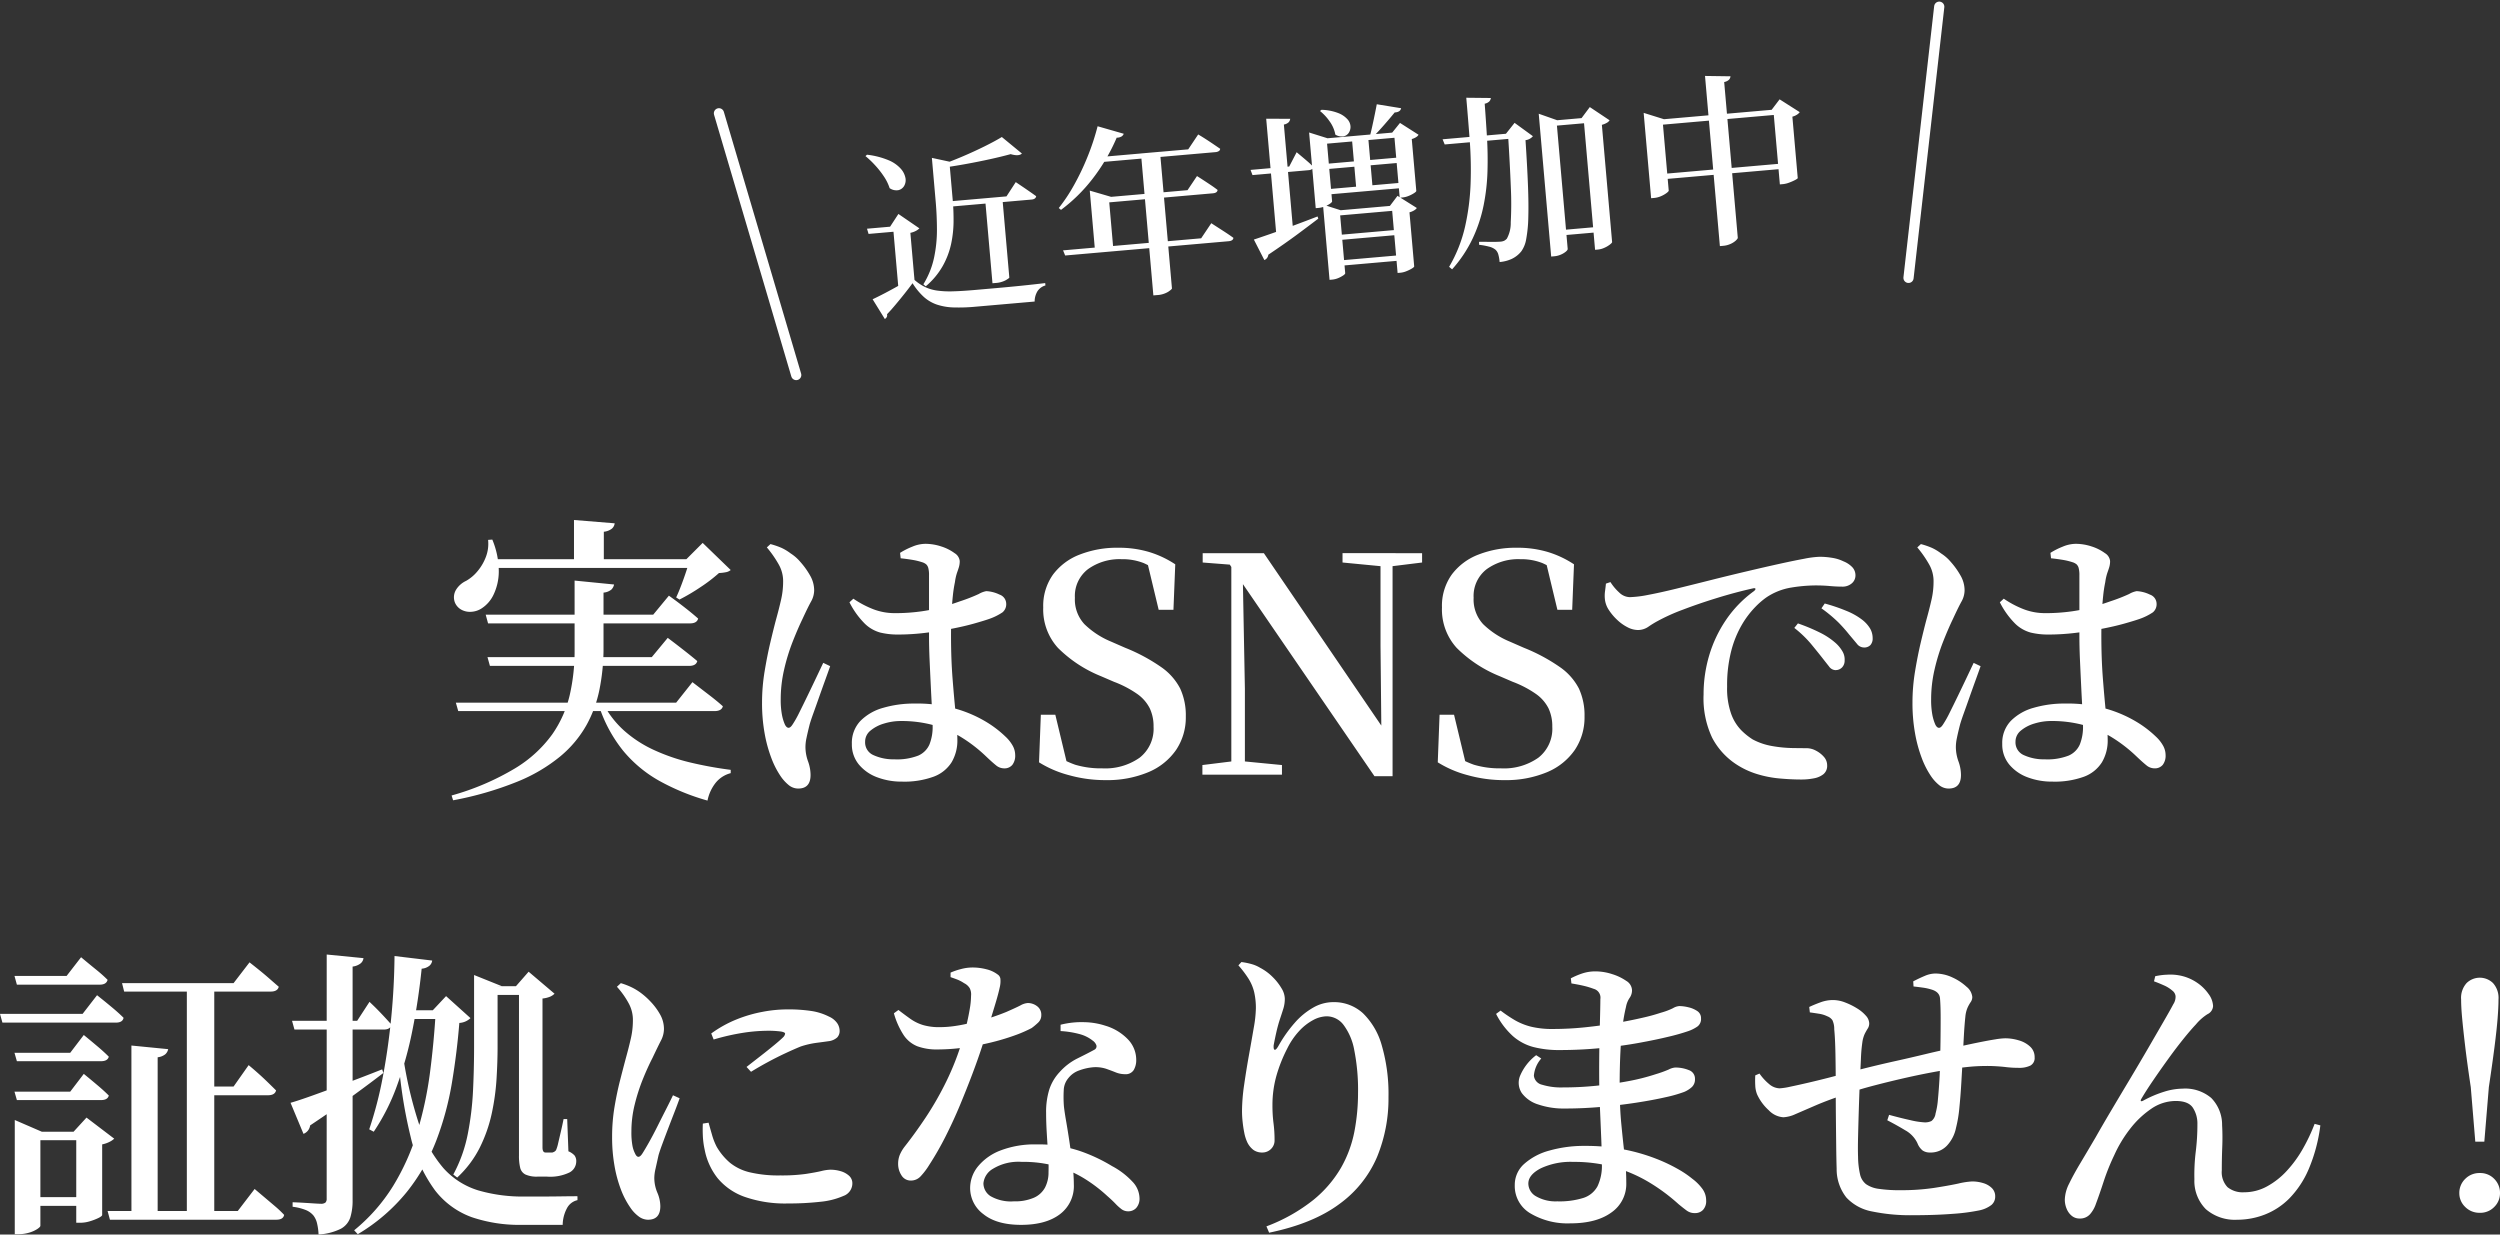 <svg xmlns="http://www.w3.org/2000/svg" width="489.405" height="241.669" viewBox="0 0 489.405 241.669">
  <rect x="0" y="0" width="489.405" height="241.669" fill="#333333" stroke="none"/>
  <g id="グループ_36786" data-name="グループ 36786" transform="translate(52.591 -5.821)">
    <path id="パス_57753" data-name="パス 57753" d="M-161.513-31.329h32.8l3.068-3.717.973.708q.974.708,2.331,1.77t2.419,2.006q-.236.944-1.593.944h-39.53Zm.354,8.319H-129l3.127-3.776.974.738q.973.738,2.33,1.8t2.478,2.006q-.236.944-1.593.944h-39Zm-6.195,8.909h43.129l3.186-4.012,1,.767q1,.767,2.419,1.858t2.537,2.095q-.236.944-1.652.944h-50.15ZM-144.108-38l7.729.767a1.917,1.917,0,0,1-.531,1,2.822,2.822,0,0,1-1.534.59V-24.19a41.3,41.3,0,0,1-.8,7.552,24.274,24.274,0,0,1-2.537,6.932,21.992,21.992,0,0,1-5.074,6.077,32.19,32.19,0,0,1-8.437,4.986,65.291,65.291,0,0,1-12.6,3.658l-.295-.944a50.528,50.528,0,0,0,12.419-5.31A24.7,24.7,0,0,0-148.5-7.877a22.289,22.289,0,0,0,3.452-7.759,38.82,38.82,0,0,0,.944-8.673Zm5.605,24.072a18.469,18.469,0,0,0,4.1,5.31,23.489,23.489,0,0,0,5.812,3.776,37.823,37.823,0,0,0,7.109,2.449,74.743,74.743,0,0,0,7.936,1.445V-.3a5.565,5.565,0,0,0-2.921,1.859,8.178,8.178,0,0,0-1.622,3.511,44.015,44.015,0,0,1-9.44-3.865,25.088,25.088,0,0,1-7.08-5.9,27.56,27.56,0,0,1-4.72-8.762Zm-22.479-28.261h41.831v1.711h-41.831Zm16.756-7.67,7.965.649a1.6,1.6,0,0,1-.531,1.032,3.022,3.022,0,0,1-1.593.619v6.313h-5.841Zm22.656,7.67h-.649l3.186-3.186,5.487,5.31a2.045,2.045,0,0,1-.855.413,9.246,9.246,0,0,1-1.446.177,30.245,30.245,0,0,1-3.629,2.773,38.657,38.657,0,0,1-4.1,2.419l-.649-.413q.472-1,1-2.389t.974-2.743Q-121.806-41.182-121.57-42.185Zm-39.471-3.776.826-.059a16.3,16.3,0,0,1,1.268,6.254,10.608,10.608,0,0,1-1.032,4.543,6.461,6.461,0,0,1-2.3,2.655,4.1,4.1,0,0,1-1.977.678,3.51,3.51,0,0,1-1.977-.383,2.85,2.85,0,0,1-1.3-1.416,2.847,2.847,0,0,1,.236-2.537,4.576,4.576,0,0,1,1.947-1.711,8.017,8.017,0,0,0,2.212-1.859,9.677,9.677,0,0,0,1.652-2.8A7.179,7.179,0,0,0-161.041-45.961ZM-80.034,1.357A13.39,13.39,0,0,1-84.9.5a8.457,8.457,0,0,1-3.57-2.508,6.115,6.115,0,0,1-1.357-4.012,6.224,6.224,0,0,1,1.682-4.514A10.027,10.027,0,0,1-83.662-13.1a21.524,21.524,0,0,1,6.106-.826,28.164,28.164,0,0,1,8.23,1.062,24.658,24.658,0,0,1,5.812,2.537A21.123,21.123,0,0,1-59.8-7.493a7.353,7.353,0,0,1,1.445,1.8,3.826,3.826,0,0,1,.5,1.858,2.933,2.933,0,0,1-.56,1.918,1.984,1.984,0,0,1-1.623.679,2.464,2.464,0,0,1-1.563-.59q-.737-.59-1.977-1.77a28.657,28.657,0,0,0-4.9-3.776A21.448,21.448,0,0,0-73.9-9.706a23.711,23.711,0,0,0-6.313-.8,11.225,11.225,0,0,0-3.333.5A7.37,7.37,0,0,0-86.2-8.614a2.765,2.765,0,0,0-1.033,2.183A2.71,2.71,0,0,0-85.55-3.806a9.375,9.375,0,0,0,4.042.8,11.468,11.468,0,0,0,4.69-.737A4.223,4.223,0,0,0-74.635-5.93a9.248,9.248,0,0,0,.619-3.628q0-1.239-.118-3.245t-.236-4.455q-.118-2.448-.236-5.074t-.118-4.986V-39a5.366,5.366,0,0,0-.147-1.475,1.537,1.537,0,0,0-.413-.708,2.3,2.3,0,0,0-.8-.413,12.685,12.685,0,0,0-1.977-.472q-1.092-.177-2.213-.295l-.118-1.062A14.209,14.209,0,0,1-78-44.634a6.774,6.774,0,0,1,2.507-.56,9.933,9.933,0,0,1,3.215.531,8.939,8.939,0,0,1,2.566,1.3,2.065,2.065,0,0,1,1,1.534,4.084,4.084,0,0,1-.148,1.15q-.148.5-.383,1.151A9.914,9.914,0,0,0-69.65-37.7a25.354,25.354,0,0,0-.413,2.714q-.177,1.652-.266,3.658t-.089,4.071q0,4.543.3,8.407t.619,6.933a49.94,49.94,0,0,1,.325,5.074,8.348,8.348,0,0,1-1.121,4.4A7.019,7.019,0,0,1-73.809.384,16.724,16.724,0,0,1-80.034,1.357Zm-20.3,1.357a2.929,2.929,0,0,1-1.858-.679,8.128,8.128,0,0,1-1.622-1.8,16.787,16.787,0,0,1-1.77-3.481,26.726,26.726,0,0,1-1.327-4.868,33.36,33.36,0,0,1-.5-5.989,37.437,37.437,0,0,1,.5-6.107q.5-3.038,1.121-5.664t1.091-4.4q.59-2.124,1-3.924a15.668,15.668,0,0,0,.413-3.511,6.621,6.621,0,0,0-.914-3.54,21.4,21.4,0,0,0-2.271-3.245l.708-.649a15.026,15.026,0,0,1,2.153.737,9.562,9.562,0,0,1,1.8,1.092,8.249,8.249,0,0,1,1.888,1.652,15.127,15.127,0,0,1,1.888,2.625,5.831,5.831,0,0,1,.826,2.921,4.6,4.6,0,0,1-.619,2.242q-.62,1.121-1.681,3.422-.885,1.829-1.888,4.366a38.577,38.577,0,0,0-1.682,5.457,25.862,25.862,0,0,0-.678,5.871,15.789,15.789,0,0,0,.236,3.009,8.853,8.853,0,0,0,.59,1.947q.3.59.679.62t.8-.62a19.947,19.947,0,0,0,1.3-2.3q.767-1.534,1.652-3.363t1.711-3.57l1.357-2.861,1.357.649q-.413,1.18-1,2.8t-1.18,3.3q-.59,1.682-1.091,3.068t-.738,2.212Q-98.5-8.2-98.707-7.2a8.7,8.7,0,0,0-.207,1.711,8.35,8.35,0,0,0,.5,2.862,7.874,7.874,0,0,1,.5,2.684Q-97.911,2.714-100.33,2.714ZM-80.8-27.435a14.49,14.49,0,0,1-3.452-.383,6.987,6.987,0,0,1-3.038-1.741A16.239,16.239,0,0,1-90.3-33.748l.767-.708a18.982,18.982,0,0,0,3.982,2.095,11.636,11.636,0,0,0,4.1.737,36.35,36.35,0,0,0,5.251-.354,30.987,30.987,0,0,0,4.307-.914q1.888-.561,3.186-1.033a33.087,33.087,0,0,0,3.717-1.445,4.57,4.57,0,0,1,1.475-.561,6.7,6.7,0,0,1,2.6.678,1.915,1.915,0,0,1,1.3,1.741,2.046,2.046,0,0,1-.737,1.74A11.321,11.321,0,0,1-62.924-30.5q-1,.354-2.98.914t-4.454,1.032q-2.478.472-5.192.8A44.243,44.243,0,0,1-80.8-27.435Zm40.592,28.5A26.382,26.382,0,0,1-47.348.089a21.14,21.14,0,0,1-5.841-2.508l.354-9.322H-50L-47.466-1.18l-3.245-1.475-.531-2.065a19.125,19.125,0,0,0,5.133,2.773,17.715,17.715,0,0,0,5.31.708,11.675,11.675,0,0,0,7.316-2.095,7.18,7.18,0,0,0,2.714-6.048,8.223,8.223,0,0,0-.737-3.6,7.659,7.659,0,0,0-2.39-2.773,20.442,20.442,0,0,0-4.6-2.419l-2.6-1.121a25.278,25.278,0,0,1-8.378-5.516,11.167,11.167,0,0,1-2.891-7.935,10.526,10.526,0,0,1,1.917-6.431A11.751,11.751,0,0,1-45.194-43.1a20.019,20.019,0,0,1,7.464-1.327,20.673,20.673,0,0,1,6.165.855,19.508,19.508,0,0,1,5.045,2.39l-.354,8.909h-2.891l-2.419-10.089,3.422,1.475.354,2.183a18.3,18.3,0,0,0-4.277-2.714,11.31,11.31,0,0,0-4.337-.767A10.583,10.583,0,0,0-43.6-40.238a6.611,6.611,0,0,0-2.567,5.605,7.1,7.1,0,0,0,1.859,5.162,16.444,16.444,0,0,0,5.162,3.393l2.832,1.239a34.867,34.867,0,0,1,7.08,3.806,11.547,11.547,0,0,1,3.687,4.189,12.5,12.5,0,0,1,1.092,5.458,11.39,11.39,0,0,1-1.888,6.519A12.361,12.361,0,0,1-31.772-.5,20.776,20.776,0,0,1-40.209,1.062Zm19-1.062V-1.888l6.195-.767h1.475l7.906.767V0Zm5.664,0V-41.89h2.183l.472,25.075V0ZM6.225-41.536v-1.829H21.8v1.829l-6.2.767H14.189ZM12.479.3-13.954-38.291l-.177-.177-1.711-2.655-5.31-.413v-1.829H-9.175L14.9-8.024l-1.062.413-.177-17.582V-43.365h2.36V.3Zm25.37.767A26.382,26.382,0,0,1,30.709.089a21.14,21.14,0,0,1-5.841-2.508l.354-9.322h2.832L30.591-1.18,27.346-2.655,26.815-4.72a19.125,19.125,0,0,0,5.133,2.773,17.715,17.715,0,0,0,5.31.708,11.675,11.675,0,0,0,7.316-2.095,7.18,7.18,0,0,0,2.714-6.048,8.223,8.223,0,0,0-.737-3.6,7.659,7.659,0,0,0-2.39-2.773,20.442,20.442,0,0,0-4.6-2.419l-2.6-1.121a25.278,25.278,0,0,1-8.378-5.516,11.167,11.167,0,0,1-2.891-7.935,10.526,10.526,0,0,1,1.917-6.431A11.751,11.751,0,0,1,32.863-43.1a20.019,20.019,0,0,1,7.464-1.327,20.673,20.673,0,0,1,6.165.855,19.508,19.508,0,0,1,5.045,2.39l-.354,8.909H48.291L45.872-42.362l3.422,1.475.354,2.183a18.3,18.3,0,0,0-4.277-2.714,11.31,11.31,0,0,0-4.337-.767,10.583,10.583,0,0,0-6.578,1.947,6.611,6.611,0,0,0-2.567,5.605,7.1,7.1,0,0,0,1.859,5.162,16.444,16.444,0,0,0,5.162,3.393l2.832,1.239a34.867,34.867,0,0,1,7.08,3.806,11.547,11.547,0,0,1,3.687,4.189A12.5,12.5,0,0,1,53.6-11.387a11.39,11.39,0,0,1-1.888,6.519A12.361,12.361,0,0,1,46.285-.5,20.776,20.776,0,0,1,37.848,1.062Zm64.841-21.535a1.631,1.631,0,0,1-1.239-.738q-.59-.738-1.416-1.8-.885-1.121-2.124-2.625a21.57,21.57,0,0,0-3.245-3.1l.708-.885a36.429,36.429,0,0,1,4.248,1.77,13.909,13.909,0,0,1,3.127,2.065,6.619,6.619,0,0,1,1.416,1.77,3.148,3.148,0,0,1,.354,1.652,1.9,1.9,0,0,1-.5,1.357A1.741,1.741,0,0,1,102.689-20.473ZM96.022.944q-2.006,0-4.278-.207A21.536,21.536,0,0,1,87.29-.148a15.947,15.947,0,0,1-4.13-1.977,13.959,13.959,0,0,1-4.573-5.1,18.079,18.079,0,0,1-1.682-8.467A26.777,26.777,0,0,1,78-23.334a25.14,25.14,0,0,1,3.274-6.933,22.7,22.7,0,0,1,5.487-5.664q.354-.3.295-.472t-.531-.059q-3.422.767-7.05,1.888t-6.7,2.3a37.332,37.332,0,0,0-4.838,2.183,19.156,19.156,0,0,0-1.829,1.121,3.569,3.569,0,0,1-2.065.649,4.5,4.5,0,0,1-2.006-.531A8.6,8.6,0,0,1,60-30.3a10.377,10.377,0,0,1-1.622-1.917,4.678,4.678,0,0,1-.767-1.947,6.447,6.447,0,0,1,0-1.74q.118-.855.177-1.5l.885-.3a9.9,9.9,0,0,0,1.711,2.035,3.059,3.059,0,0,0,2.065.915,21.217,21.217,0,0,0,3.6-.442q2.36-.443,5.487-1.21t6.756-1.681q3.628-.914,7.4-1.8,3.245-.767,6.048-1.386t4.868-1a18.6,18.6,0,0,1,3.009-.383,15.049,15.049,0,0,1,2.478.207,7.688,7.688,0,0,1,2.183.679,4.88,4.88,0,0,1,1.74,1.15,2.323,2.323,0,0,1,.62,1.623,2.016,2.016,0,0,1-.708,1.534,2.772,2.772,0,0,1-1.947.649q-1.062,0-2.39-.118t-2.8-.118a30.526,30.526,0,0,0-4.691.413,12.22,12.22,0,0,0-4.926,1.947A15.448,15.448,0,0,0,87-32.8a17.919,17.919,0,0,0-2.566,3.393,20.131,20.131,0,0,0-2.095,5.1,26.923,26.923,0,0,0-.826,7.08,14.906,14.906,0,0,0,.8,5.339A8.922,8.922,0,0,0,84.281-8.7a13,13,0,0,0,2.242,1.8,12.623,12.623,0,0,0,3.835,1.3,25.541,25.541,0,0,0,3.894.384q1.829.03,2.832.029a3.9,3.9,0,0,1,1.8.472,5.292,5.292,0,0,1,1.563,1.21,2.474,2.474,0,0,1,.649,1.682,2.1,2.1,0,0,1-.708,1.711A4.157,4.157,0,0,1,98.53.708,12.487,12.487,0,0,1,96.022.944ZM108.294-24.9a1.735,1.735,0,0,1-1.357-.708q-.59-.708-1.534-1.829a29.876,29.876,0,0,0-2.065-2.33,27.249,27.249,0,0,0-3.363-2.8l.649-.944a34.483,34.483,0,0,1,4.248,1.445,13.109,13.109,0,0,1,3.009,1.681,6.322,6.322,0,0,1,1.622,1.77,3.769,3.769,0,0,1,.5,1.888,1.911,1.911,0,0,1-.442,1.357A1.654,1.654,0,0,1,108.294-24.9ZM145.17,1.357A13.39,13.39,0,0,1,140.3.5a8.457,8.457,0,0,1-3.569-2.508,6.115,6.115,0,0,1-1.357-4.012,6.224,6.224,0,0,1,1.682-4.514,10.027,10.027,0,0,1,4.484-2.567,21.524,21.524,0,0,1,6.106-.826,28.164,28.164,0,0,1,8.23,1.062,24.658,24.658,0,0,1,5.812,2.537,21.124,21.124,0,0,1,3.717,2.832,7.353,7.353,0,0,1,1.445,1.8,3.826,3.826,0,0,1,.5,1.858,2.933,2.933,0,0,1-.561,1.918,1.984,1.984,0,0,1-1.623.679,2.464,2.464,0,0,1-1.563-.59q-.738-.59-1.977-1.77a28.657,28.657,0,0,0-4.9-3.776,21.448,21.448,0,0,0-5.428-2.331,23.711,23.711,0,0,0-6.313-.8,11.224,11.224,0,0,0-3.333.5A7.37,7.37,0,0,0,139-8.614a2.765,2.765,0,0,0-1.033,2.183,2.71,2.71,0,0,0,1.682,2.625,9.375,9.375,0,0,0,4.041.8,11.468,11.468,0,0,0,4.691-.737,4.223,4.223,0,0,0,2.183-2.183,9.248,9.248,0,0,0,.619-3.628q0-1.239-.118-3.245t-.236-4.455q-.118-2.448-.236-5.074t-.118-4.986V-39a5.365,5.365,0,0,0-.148-1.475,1.537,1.537,0,0,0-.413-.708,2.3,2.3,0,0,0-.8-.413,12.685,12.685,0,0,0-1.977-.472q-1.092-.177-2.213-.295l-.118-1.062a14.21,14.21,0,0,1,2.39-1.209,6.774,6.774,0,0,1,2.507-.56,9.933,9.933,0,0,1,3.215.531,8.939,8.939,0,0,1,2.566,1.3,2.065,2.065,0,0,1,1,1.534,4.085,4.085,0,0,1-.148,1.15q-.148.5-.383,1.151a9.913,9.913,0,0,0-.413,1.829,25.355,25.355,0,0,0-.413,2.714q-.177,1.652-.266,3.658t-.089,4.071q0,4.543.3,8.407t.619,6.933a49.94,49.94,0,0,1,.325,5.074,8.348,8.348,0,0,1-1.121,4.4,7.019,7.019,0,0,1-3.51,2.832A16.724,16.724,0,0,1,145.17,1.357Zm-20.3,1.357a2.929,2.929,0,0,1-1.858-.679,8.128,8.128,0,0,1-1.622-1.8,16.787,16.787,0,0,1-1.77-3.481A26.726,26.726,0,0,1,118.3-8.113a33.36,33.36,0,0,1-.5-5.989,37.437,37.437,0,0,1,.5-6.107q.5-3.038,1.121-5.664t1.091-4.4q.59-2.124,1-3.924a15.668,15.668,0,0,0,.413-3.511,6.621,6.621,0,0,0-.914-3.54,21.4,21.4,0,0,0-2.271-3.245l.708-.649a15.026,15.026,0,0,1,2.153.737,9.562,9.562,0,0,1,1.8,1.092,8.249,8.249,0,0,1,1.888,1.652,15.127,15.127,0,0,1,1.888,2.625A5.831,5.831,0,0,1,128-36.108a4.6,4.6,0,0,1-.619,2.242q-.62,1.121-1.681,3.422-.885,1.829-1.888,4.366a38.577,38.577,0,0,0-1.682,5.457,25.862,25.862,0,0,0-.678,5.871,15.789,15.789,0,0,0,.236,3.009,8.853,8.853,0,0,0,.59,1.947q.3.59.679.62t.8-.62a19.947,19.947,0,0,0,1.3-2.3q.767-1.534,1.652-3.363t1.711-3.57l1.357-2.861,1.357.649q-.413,1.18-1,2.8t-1.18,3.3q-.59,1.682-1.091,3.068t-.738,2.212Q126.7-8.2,126.5-7.2a8.7,8.7,0,0,0-.207,1.711,8.35,8.35,0,0,0,.5,2.862,7.874,7.874,0,0,1,.5,2.684Q127.293,2.714,124.874,2.714ZM144.4-27.435a14.49,14.49,0,0,1-3.452-.383,6.987,6.987,0,0,1-3.038-1.741,16.24,16.24,0,0,1-3.009-4.189l.767-.708a18.982,18.982,0,0,0,3.983,2.095,11.636,11.636,0,0,0,4.1.737A36.35,36.35,0,0,0,149-31.978a30.987,30.987,0,0,0,4.307-.914q1.888-.561,3.186-1.033a33.086,33.086,0,0,0,3.717-1.445,4.57,4.57,0,0,1,1.475-.561,6.7,6.7,0,0,1,2.6.678,1.915,1.915,0,0,1,1.3,1.741,2.046,2.046,0,0,1-.738,1.74A11.321,11.321,0,0,1,162.28-30.5q-1,.354-2.98.914t-4.454,1.032q-2.478.472-5.192.8A44.243,44.243,0,0,1,144.4-27.435ZM-232.7,40.809h21.83l3.127-4.071.561.443q.561.442,1.475,1.18t1.888,1.593q.974.855,1.8,1.563-.236.944-1.593.944h-28.674Zm-2.832,44.6h25.488l3.3-4.307.59.5q.59.5,1.5,1.269t1.917,1.622a21.1,21.1,0,0,1,1.77,1.682q-.177.944-1.534.944h-32.568Zm15.517-44.6h5.369V86.534h-5.369Zm2.6,20.237h6.549l2.95-4.189.561.472q.561.472,1.387,1.209t1.74,1.622q.914.885,1.682,1.652-.236.944-1.593.944h-13.275Zm-13.452-8.024,7.2.708a1.832,1.832,0,0,1-.561,1,2.92,2.92,0,0,1-1.5.59V86.062h-5.133Zm-22.892-13.629h10.207l2.832-3.658.885.737q.885.737,2.124,1.741a28.05,28.05,0,0,1,2.183,1.947q-.236.944-1.534.944h-16.225Zm0,15.045h10.915l2.655-3.481.826.679q.826.679,1.977,1.652t2.094,1.918q-.236.885-1.534.885h-16.461Zm0,7.611h10.915l2.655-3.481.826.678q.826.679,1.977,1.652t2.094,1.917q-.236.885-1.534.885h-16.461Zm-2.832-15.222h16.166l2.832-3.658.885.708q.885.708,2.124,1.741t2.183,1.976q-.177.944-1.534.944h-22.184ZM-253.7,69.9V67.6l5.31,2.3h9.676v1.652h-9.971V88.3q0,.236-.62.649a6.033,6.033,0,0,1-1.593.708,7.189,7.189,0,0,1-2.095.295h-.708Zm12.036,0h-.531l2.537-2.773,5.428,4.13a3.827,3.827,0,0,1-.915.619,5.667,5.667,0,0,1-1.445.5V86.18q0,.236-.708.59a10.758,10.758,0,0,1-1.681.649,6.408,6.408,0,0,1-1.859.295h-.826Zm-9.44,12.8h12.154V84.41H-251.1Zm51.684-34.515h12.744l2.419-3.717.767.737q.767.737,1.77,1.8t1.77,1.947q-.236.944-1.534.944h-17.464Zm6.785-12.98,7.2.708A1.558,1.558,0,0,1-186,36.944a3.129,3.129,0,0,1-1.564.62V83.348a11.106,11.106,0,0,1-.442,3.3,3.9,3.9,0,0,1-1.859,2.242,11.2,11.2,0,0,1-4.366,1.121,11.275,11.275,0,0,0-.295-2.183,3.964,3.964,0,0,0-.708-1.534,3.859,3.859,0,0,0-1.475-1.062,10.318,10.318,0,0,0-2.6-.649V83.7l.708.029q.708.03,1.682.089t1.859.118q.885.059,1.239.059a1.367,1.367,0,0,0,.944-.236,1.053,1.053,0,0,0,.236-.767Zm-7.08,29.028q1.475-.413,4.277-1.416t6.372-2.331q3.57-1.327,7.286-2.8l.236.708q-2.36,1.829-5.959,4.454t-8.378,5.812a2.046,2.046,0,0,1-1.3,1.652ZM-179.36,35.5l7.375.885a1.558,1.558,0,0,1-.561,1.033,2.718,2.718,0,0,1-1.5.56q-.649,6.313-1.829,12.154a72.592,72.592,0,0,1-3.038,10.856,41.084,41.084,0,0,1-4.514,8.909l-.885-.472a75.2,75.2,0,0,0,2.655-10.236q1.062-5.575,1.652-11.594T-179.36,35.5Zm1.711,10.62h9.027V47.83h-9.086Zm6.372,0h-.59l2.6-2.773,4.779,4.307a3.422,3.422,0,0,1-2.183.944q-.472,5.841-1.445,11.682a58.791,58.791,0,0,1-3.038,11.269,37.944,37.944,0,0,1-5.782,10.118,36.024,36.024,0,0,1-9.617,8.29l-.708-.767a34.715,34.715,0,0,0,7.641-8.7,45.3,45.3,0,0,0,4.691-10.472,72.075,72.075,0,0,0,2.507-11.653Q-171.631,52.314-171.277,46.119Zm-6.608,7.493a80.56,80.56,0,0,0,3.274,14.632,25.243,25.243,0,0,0,4.838,8.791,15.093,15.093,0,0,0,6.785,4.336,31.015,31.015,0,0,0,9.116,1.21h3.1q1.917,0,3.894-.03t3.334-.029v.767a3.072,3.072,0,0,0-2.094,1.652,7.062,7.062,0,0,0-.8,3.186h-8.024a29.019,29.019,0,0,1-9.765-1.5,15.931,15.931,0,0,1-7.2-5.251A28.7,28.7,0,0,1-176.2,70.9a92.123,92.123,0,0,1-2.507-17.11Zm14.1-12.213V39.216l5.428,2.183h-.826V53.317q0,2.891-.206,6.254a45.374,45.374,0,0,1-.944,6.785,28.368,28.368,0,0,1-2.33,6.637,20.524,20.524,0,0,1-4.425,5.87l-.767-.59a27.924,27.924,0,0,0,2.832-7.906,58.359,58.359,0,0,0,1.033-8.525q.206-4.337.206-8.466Zm2.183,0h8.85V43.11h-8.85Zm6.608,0h-.59l2.478-2.832,5.074,4.307a2.9,2.9,0,0,1-.885.59,5.394,5.394,0,0,1-1.475.354V72.964q0,1,.59,1h1.357a2.7,2.7,0,0,0,.354-.147,1.063,1.063,0,0,0,.354-.325,7.226,7.226,0,0,0,.413-1.357q.236-1,.531-2.271t.531-2.449h.708l.236,6.313a3.35,3.35,0,0,1,1.21.826,1.873,1.873,0,0,1,.324,1.18,2.452,2.452,0,0,1-1.3,2.124,8.686,8.686,0,0,1-4.425.826h-1.829a5.372,5.372,0,0,1-2.389-.413,1.978,1.978,0,0,1-1.033-1.327,9.856,9.856,0,0,1-.236-2.39Zm25.252,45.725a3.1,3.1,0,0,1-1.858-.678,6.908,6.908,0,0,1-1.622-1.741,16.139,16.139,0,0,1-1.8-3.451,24.923,24.923,0,0,1-1.269-4.661,32.215,32.215,0,0,1-.472-5.693,35.315,35.315,0,0,1,.472-5.87q.472-2.8,1.092-5.222t1.091-4.189q.59-2.124,1-3.924a15.669,15.669,0,0,0,.413-3.51,6.769,6.769,0,0,0-.885-3.54,16.163,16.163,0,0,0-2.242-3.127l.767-.708a14.166,14.166,0,0,1,2.094.8,11.564,11.564,0,0,1,1.8,1.091,14.569,14.569,0,0,1,1.888,1.681,12.366,12.366,0,0,1,1.859,2.478,5.776,5.776,0,0,1,.8,2.921,4.95,4.95,0,0,1-.59,2.271q-.59,1.151-1.652,3.393-.944,1.829-1.888,4.16a36.544,36.544,0,0,0-1.593,4.956,21.929,21.929,0,0,0-.649,5.28,14.4,14.4,0,0,0,.206,2.8,5.56,5.56,0,0,0,.5,1.5q.59,1.3,1.416.059.531-.826,1.327-2.242t1.652-3.127q.856-1.711,1.682-3.333t1.357-2.744l1.3.59q-.413,1.18-1.033,2.773t-1.239,3.216q-.62,1.622-1.121,2.979t-.738,2.183l-.59,2.655a8.445,8.445,0,0,0-.236,1.77,7.453,7.453,0,0,0,.59,2.891,6.927,6.927,0,0,1,.59,2.655Q-127.322,87.124-129.741,87.124Zm27.435-3.186a24.073,24.073,0,0,1-8.526-1.3,12.116,12.116,0,0,1-5.281-3.658,12.85,12.85,0,0,1-2.537-5.605A15.886,15.886,0,0,1-119,70.722q-.059-1.3,0-2.419l1.121-.177q.295,1.062.678,2.39a12.251,12.251,0,0,0,.915,2.33,12.1,12.1,0,0,0,2.6,3.127,9.707,9.707,0,0,0,3.835,1.858,24.271,24.271,0,0,0,6.018.619,34.014,34.014,0,0,0,4.986-.295q1.917-.295,3.038-.561a8.178,8.178,0,0,1,1.77-.265,6.98,6.98,0,0,1,2.035.295,4.167,4.167,0,0,1,1.623.885,1.977,1.977,0,0,1,.649,1.534,2.61,2.61,0,0,1-1.741,2.419,14.719,14.719,0,0,1-4.572,1.151A55.223,55.223,0,0,1-102.306,83.938Zm-8.142-26.727q1.357-1.062,2.8-2.183t2.655-2.124q1.21-1,1.741-1.534a1.181,1.181,0,0,0,.354-.678q0-.265-.8-.413a18.97,18.97,0,0,0-2.921-.147,33,33,0,0,0-4.041.325,44.07,44.07,0,0,0-6.225,1.386l-.472-1.18a23.016,23.016,0,0,1,4.926-2.743,26.659,26.659,0,0,1,5.133-1.5,26.11,26.11,0,0,1,4.69-.472,30.4,30.4,0,0,1,4.956.325,11.452,11.452,0,0,1,3.363,1.091,3.807,3.807,0,0,1,1.622,1.327,2.718,2.718,0,0,1,.442,1.387,1.837,1.837,0,0,1-.472,1.357,3.041,3.041,0,0,1-1.475.708q-1.239.177-2.626.354a17.091,17.091,0,0,0-3.038.708q-1.3.531-3.009,1.328t-3.451,1.74q-1.74.944-3.274,1.888ZM-56.7,88.127q-4.779,0-7.375-2.094a6.344,6.344,0,0,1-2.6-5.1,6.718,6.718,0,0,1,1.534-4.248,10.553,10.553,0,0,1,4.425-3.127,18.589,18.589,0,0,1,7.021-1.18,25.2,25.2,0,0,1,8.7,1.357,32.362,32.362,0,0,1,6.106,2.891,15.062,15.062,0,0,1,3.953,3.009,4.829,4.829,0,0,1,1.416,3.186,2.734,2.734,0,0,1-.649,2.006,2.1,2.1,0,0,1-1.534.649,2.176,2.176,0,0,1-1.328-.413,9.593,9.593,0,0,1-1.209-1.091q-.649-.678-1.593-1.5a29.413,29.413,0,0,0-4.219-3.245A22.047,22.047,0,0,0-49.5,76.74a24.11,24.11,0,0,0-7.08-.944,9.558,9.558,0,0,0-5.634,1.357,3.689,3.689,0,0,0-1.859,2.832,3.006,3.006,0,0,0,1.416,2.537,8.008,8.008,0,0,0,4.543,1,9.273,9.273,0,0,0,3.924-.708,4.543,4.543,0,0,0,2.183-2.006A6.4,6.4,0,0,0-51.33,77.8a35.284,35.284,0,0,0-.089-3.747q-.147-2.035-.265-4.071t-.118-3.746a14.886,14.886,0,0,1,.619-4.6,9.108,9.108,0,0,1,1.977-3.363,11.653,11.653,0,0,1,3.51-2.714q1.917-.944,3.334-1.711a.747.747,0,0,0,.413-.826,1.866,1.866,0,0,0-.708-.944,7.011,7.011,0,0,0-2.714-1.327,18.149,18.149,0,0,0-3.6-.561V48.951a16.651,16.651,0,0,1,4.69-.5,14.079,14.079,0,0,1,4.042.679,10.094,10.094,0,0,1,4.484,2.714,5.766,5.766,0,0,1,1.593,3.953,3.762,3.762,0,0,1-.5,2.035,1.832,1.832,0,0,1-1.682.8,4.882,4.882,0,0,1-1.829-.354q-.885-.354-1.888-.708a6.7,6.7,0,0,0-2.478-.3,10.475,10.475,0,0,0-2.773.62,4.6,4.6,0,0,0-2.124,1.5,3.835,3.835,0,0,0-.914,2.36,23.974,23.974,0,0,0,.029,3.127q.118,1.121.443,2.979t.649,4.042q.324,2.183.59,4.366a33.017,33.017,0,0,1,.265,3.953,6.882,6.882,0,0,1-2.743,5.841Q-51.861,88.127-56.7,88.127Zm-21.535-8.673a2.1,2.1,0,0,1-1.888-1.033,4.084,4.084,0,0,1-.649-2.213,4.733,4.733,0,0,1,.295-1.711,7.345,7.345,0,0,1,1-1.711q2.006-2.537,4.13-5.723a62.071,62.071,0,0,0,4.012-7.021,52.223,52.223,0,0,0,3.186-8.2q.472-1.593.826-3.127t.59-2.95a15.323,15.323,0,0,0,.236-2.478,2.656,2.656,0,0,0-.266-1.5,2.678,2.678,0,0,0-1.091-.973,6.976,6.976,0,0,0-1.416-.738q-.708-.265-1.239-.442v-.885a12.626,12.626,0,0,1,1.977-.679,8.787,8.787,0,0,1,2.271-.325,10.835,10.835,0,0,1,2.8.354,5.921,5.921,0,0,1,2.153,1,1.2,1.2,0,0,1,.561.885,5.207,5.207,0,0,1-.147,1.711q-.236,1.121-.8,3.009t-1.5,4.9q-.413,1.357-1.18,3.717t-1.858,5.251q-1.092,2.891-2.39,6.018t-2.832,6.166a58.69,58.69,0,0,1-3.186,5.575A13.875,13.875,0,0,1-76.346,78.6,2.558,2.558,0,0,1-78.234,79.454Zm5.192-25.665A10.972,10.972,0,0,1-77,53.17a5.834,5.834,0,0,1-2.685-2.183A15.347,15.347,0,0,1-81.6,46.709l.885-.649q1.3,1,2.39,1.77A8.642,8.642,0,0,0-75.9,49.01a11.158,11.158,0,0,0,3.274.413,20.439,20.439,0,0,0,2.832-.206,28.373,28.373,0,0,0,2.8-.531q1.328-.324,2.212-.5a42.352,42.352,0,0,0,5.192-1.74q1.829-.8,2.743-1.269A3.452,3.452,0,0,1-55.4,44.7a2.978,2.978,0,0,1,1.829.619,2.05,2.05,0,0,1,.826,1.741,1.953,1.953,0,0,1-.619,1.475A12.519,12.519,0,0,1-54.634,49.6a25.208,25.208,0,0,1-3.422,1.475,44.784,44.784,0,0,1-4.691,1.387,50.916,50.916,0,0,1-5.222.973A38.433,38.433,0,0,1-73.042,53.789ZM-8.673,88.422A33.664,33.664,0,0,0,.5,83.259a23.019,23.019,0,0,0,5.428-6.313,23.185,23.185,0,0,0,2.625-7.11,39.958,39.958,0,0,0,.708-7.493,39.883,39.883,0,0,0-.737-8.408A11.685,11.685,0,0,0,6.4,48.951,4.161,4.161,0,0,0,3.127,47.3a5.782,5.782,0,0,0-2.655.738A10.385,10.385,0,0,0-2.272,50.19,14.333,14.333,0,0,0-4.6,53.612a28.8,28.8,0,0,0-2.153,5.457A21.177,21.177,0,0,0-7.493,64.7a26.994,26.994,0,0,0,.206,3.511,25.488,25.488,0,0,1,.207,3.333,2.3,2.3,0,0,1-.708,1.741,2.383,2.383,0,0,1-1.711.679,2.883,2.883,0,0,1-1.711-.5A4.121,4.121,0,0,1-12.449,71.9a8.084,8.084,0,0,1-.56-1.8q-.207-1.032-.325-2.154a19.834,19.834,0,0,1-.118-2.065,36.755,36.755,0,0,1,.413-5.133q.413-2.891.944-5.841t.944-5.369a23.974,23.974,0,0,0,.413-3.776,13.91,13.91,0,0,0-.325-3.157,8.747,8.747,0,0,0-1.091-2.625,20.465,20.465,0,0,0-2.006-2.655l.59-.649a13.786,13.786,0,0,1,1.917.383,6.628,6.628,0,0,1,1.741.738,9.96,9.96,0,0,1,2.448,1.8,10.85,10.85,0,0,1,1.741,2.212,4.108,4.108,0,0,1,.649,2.006,6.456,6.456,0,0,1-.266,1.917q-.265.856-.62,1.918A27.675,27.675,0,0,0-6.726,50.4q-.3,1.328-.531,2.567-.059.826.207.885t.737-.767a26.164,26.164,0,0,1,3.186-4.514A13.989,13.989,0,0,1,.5,45.588a7.9,7.9,0,0,1,3.864-1.062,8.383,8.383,0,0,1,5.871,2.183,14.052,14.052,0,0,1,3.688,6.343,34.054,34.054,0,0,1,1.3,10.06,29.981,29.981,0,0,1-2.271,11.8,22.048,22.048,0,0,1-7.4,9.175Q.413,87.891-8.142,89.661Zm59.472-.59a14.293,14.293,0,0,1-7.788-1.947,6.2,6.2,0,0,1-3.068-5.546,5.452,5.452,0,0,1,1.829-4.13,12.1,12.1,0,0,1,4.956-2.626,24.762,24.762,0,0,1,6.962-.914,38.552,38.552,0,0,1,7.67.708,36.706,36.706,0,0,1,6.165,1.77,32.327,32.327,0,0,1,4.484,2.124A19.1,19.1,0,0,1,74.694,79.1a9.391,9.391,0,0,1,1.977,1.977,3.822,3.822,0,0,1,.738,2.271,2.524,2.524,0,0,1-.62,1.858,2.119,2.119,0,0,1-1.563.619,2.635,2.635,0,0,1-1.593-.472q-.649-.472-1.652-1.3a36.6,36.6,0,0,0-5.723-4.248,28.231,28.231,0,0,0-6.815-2.95A29.013,29.013,0,0,0,51.389,75.8a13.742,13.742,0,0,0-6.372,1.269Q42.6,78.333,42.6,80.044a2.892,2.892,0,0,0,1.534,2.507,7.64,7.64,0,0,0,4.13.974,15.638,15.638,0,0,0,5.133-.679,4.821,4.821,0,0,0,2.743-2.271,9.3,9.3,0,0,0,.855-4.366q0-1.947-.118-4.838t-.266-6.284q-.147-3.393-.147-6.815,0-2.124.029-4.4t.089-4.336q.059-2.065.089-3.57t.029-2.035a1.786,1.786,0,0,0-1.3-2.006,15.929,15.929,0,0,0-1.947-.59q-1-.236-2.419-.472l-.118-1a15.272,15.272,0,0,1,2.213-.944,8.075,8.075,0,0,1,2.625-.413A10.567,10.567,0,0,1,59,39.039a10.105,10.105,0,0,1,2.773,1.327,2.233,2.233,0,0,1,1.121,1.8,2.538,2.538,0,0,1-.472,1.534,4.618,4.618,0,0,0-.708,1.77,30.5,30.5,0,0,0-.649,3.658q-.3,2.3-.442,5.222t-.148,6.4q0,4.248.325,7.611t.649,6.136a46.689,46.689,0,0,1,.325,5.428,6.773,6.773,0,0,1-2.921,5.782Q55.932,87.832,50.8,87.832ZM49.737,65.353a15.424,15.424,0,0,1-5.222-.8,6.3,6.3,0,0,1-3.186-2.213,3.636,3.636,0,0,1-.384-3.3,9.887,9.887,0,0,1,3.186-4.13l1,.649a5.793,5.793,0,0,0-1.445,3.363,2.037,2.037,0,0,0,1.593,1.77,12.713,12.713,0,0,0,4.1.531,64.017,64.017,0,0,0,6.49-.325q3.186-.324,6.195-.885a41.312,41.312,0,0,0,5.487-1.386,21.954,21.954,0,0,0,2.537-.915,3.345,3.345,0,0,1,1.239-.383,6.945,6.945,0,0,1,2.685.5,1.765,1.765,0,0,1,1.209,1.741,2.053,2.053,0,0,1-.59,1.563,5.273,5.273,0,0,1-1.534.974,26.451,26.451,0,0,1-3.628,1.032q-2.449.561-5.694,1.062t-6.844.826Q53.336,65.353,49.737,65.353ZM48.675,53.907a19.974,19.974,0,0,1-5.074-.59,9.958,9.958,0,0,1-4.042-2.154,15,15,0,0,1-3.274-4.336l.885-.649A26.919,26.919,0,0,0,40.031,48.1a12.357,12.357,0,0,0,3.127,1.239,17.642,17.642,0,0,0,4.278.443,60.842,60.842,0,0,0,6.225-.325q3.156-.325,6.048-.826T64.9,47.594a36.794,36.794,0,0,0,3.658-1,13.224,13.224,0,0,0,2.36-.885,2.826,2.826,0,0,1,1.239-.413,7.847,7.847,0,0,1,1.77.236,5.17,5.17,0,0,1,1.74.737,1.641,1.641,0,0,1,.738,1.445,1.816,1.816,0,0,1-.678,1.563,7.271,7.271,0,0,1-1.8.915,39.353,39.353,0,0,1-3.835,1.091q-2.537.619-5.959,1.239t-7.375,1Q52.8,53.907,48.675,53.907Zm69.148,32.332a36.675,36.675,0,0,1-7.936-.737,9.124,9.124,0,0,1-5.015-2.714,8.944,8.944,0,0,1-1.917-5.634q-.059-1.888-.089-4.484t-.059-5.546q-.03-2.95-.03-6.018,0-3.363-.059-6.431t-.236-4.838a4.01,4.01,0,0,0-.354-1.77,2.07,2.07,0,0,0-1-.767,5.607,5.607,0,0,0-1.622-.5q-.915-.147-1.8-.265l-.118-1.062q1-.472,2.213-.914a7.079,7.079,0,0,1,2.449-.443,6.63,6.63,0,0,1,2.36.472,13.516,13.516,0,0,1,2.33,1.151,7.312,7.312,0,0,1,1.741,1.446,2.328,2.328,0,0,1,.649,1.475,1.816,1.816,0,0,1-.266,1q-.266.413-.59,1.033a5.9,5.9,0,0,0-.5,1.8,29.437,29.437,0,0,0-.266,3.1q-.088,1.977-.206,4.336-.118,2.714-.207,5.6t-.147,5.369q-.059,2.478,0,3.953a16.188,16.188,0,0,0,.383,3.363,3.366,3.366,0,0,0,1.18,1.947,5.59,5.59,0,0,0,2.478.914,27.569,27.569,0,0,0,4.277.266,43.009,43.009,0,0,0,6.52-.443q2.861-.442,4.779-.855a15.074,15.074,0,0,1,2.684-.413,7.34,7.34,0,0,1,2.213.325,4.043,4.043,0,0,1,1.682.974,2.238,2.238,0,0,1,.649,1.652,2.1,2.1,0,0,1-.738,1.652,5.783,5.783,0,0,1-2.389,1.062,39.176,39.176,0,0,1-5.251.679Q122.189,86.239,117.823,86.239ZM92.512,67.064a4.366,4.366,0,0,1-2.862-1.386,9.472,9.472,0,0,1-2.271-3.1,5.185,5.185,0,0,1-.354-1.681,17.561,17.561,0,0,1,0-2.035l.826-.354a10.274,10.274,0,0,0,1.858,2.035A3.274,3.274,0,0,0,91.8,61.4a12.957,12.957,0,0,0,2.094-.325q1.564-.325,3.6-.8t4.071-1q2.035-.531,3.51-.885,1.593-.472,4.1-1.091t5.428-1.269q2.92-.649,5.723-1.327t4.926-1.091q3.068-.708,5.251-1.151t3.51-.649a14.173,14.173,0,0,1,1.917-.207,9.279,9.279,0,0,1,2.714.413,5.375,5.375,0,0,1,2.212,1.239,2.752,2.752,0,0,1,.855,2.065,1.674,1.674,0,0,1-.826,1.623,4.93,4.93,0,0,1-2.3.443,20.708,20.708,0,0,1-2.507-.147q-1.21-.148-2.8-.207a37.682,37.682,0,0,0-4.012.118q-2.6.236-5.87.8t-6.667,1.328q-3.392.767-6.431,1.563T105.138,62.4q-3.894,1.3-6.342,2.36T94.9,66.445A6.383,6.383,0,0,1,92.512,67.064Zm28.733,6.9a2.508,2.508,0,0,1-1.445-.384,3.376,3.376,0,0,1-1.033-1.445,5.623,5.623,0,0,0-2.36-2.507q-1.711-1.032-3.54-1.977l.354-1.062q2.124.59,4.13,1.033a15.4,15.4,0,0,0,2.832.443,2.842,2.842,0,0,0,1.328-.266,2.175,2.175,0,0,0,.8-1.445,14.728,14.728,0,0,0,.472-2.8q.177-1.858.295-3.894t.118-3.511q.059-1.652.089-3.953t.03-4.572q0-2.271-.118-3.746-.059-1.357-1.711-1.829a10.418,10.418,0,0,0-1.593-.354q-.826-.118-1.888-.236l-.059-1q1.121-.59,2.242-1.062a5.363,5.363,0,0,1,2.065-.472,7.911,7.911,0,0,1,3.363.767,10.293,10.293,0,0,1,2.773,1.829,2.929,2.929,0,0,1,1.121,2.006,1.74,1.74,0,0,1-.324,1,7.353,7.353,0,0,0-.62,1.121,5.733,5.733,0,0,0-.413,1.711q-.177,1.652-.295,3.806t-.236,4.69q-.118,2.006-.265,4.543t-.384,4.867a24.858,24.858,0,0,1-.649,3.865,7.16,7.16,0,0,1-1.77,3.481A4.374,4.374,0,0,1,121.245,73.967Zm60.18,13.157a8.666,8.666,0,0,1-6.195-2.065,7.833,7.833,0,0,1-2.242-5.841,37.458,37.458,0,0,1,.266-5.428,43.269,43.269,0,0,0,.324-5.369,5.664,5.664,0,0,0-.885-3.215q-.885-1.328-3.363-1.327a8.474,8.474,0,0,0-4.838,1.563,18.051,18.051,0,0,0-4.16,3.982,24.95,24.95,0,0,0-3.038,5.074,42.414,42.414,0,0,0-2.065,5.133q-.826,2.537-1.534,4.425a5.9,5.9,0,0,1-1.15,2.006,2.589,2.589,0,0,1-2.036.826,2.348,2.348,0,0,1-1.534-.531,3.463,3.463,0,0,1-1-1.387,4.66,4.66,0,0,1-.354-1.8,7.361,7.361,0,0,1,.855-3.127q.856-1.77,2.213-4.041t2.95-4.986q1.3-2.3,3.068-5.281t3.658-6.136q1.888-3.156,3.6-6.107T166.97,48.3q1.3-2.242,1.888-3.363a2.657,2.657,0,0,0,.443-1.593,1.571,1.571,0,0,0-.62-1.062,6.383,6.383,0,0,0-1.711-1.062q-1.062-.472-1.888-.767l.236-1a12.849,12.849,0,0,1,2.36-.3,9.607,9.607,0,0,1,2.242.118,9.07,9.07,0,0,1,3.452,1.357,8.637,8.637,0,0,1,2.389,2.3,4.307,4.307,0,0,1,.885,2.36,1.867,1.867,0,0,1-1.091,1.593,9.711,9.711,0,0,0-2.271,2.006q-1.062,1.121-2.508,2.921T167.8,55.736q-1.534,2.124-2.921,4.16T162.6,63.465q-.177.3-.089.413t.443-.059a22.124,22.124,0,0,1,4.16-1.77,12.608,12.608,0,0,1,3.569-.59,7.885,7.885,0,0,1,5.605,1.829,7.489,7.489,0,0,1,2.124,5.31q.118,2.065.029,4.307t-.088,4.543a4.243,4.243,0,0,0,1.121,3.3,4.714,4.714,0,0,0,3.245,1,9.281,9.281,0,0,0,4.484-1.15,15.054,15.054,0,0,0,3.894-3.068,23.235,23.235,0,0,0,3.127-4.307,35.3,35.3,0,0,0,2.3-4.868l1.121.295a31.776,31.776,0,0,1-2.3,8.614,18.641,18.641,0,0,1-3.776,5.694,13.876,13.876,0,0,1-4.809,3.157A14.851,14.851,0,0,1,181.425,87.124Zm47.436-1.357A3.884,3.884,0,0,1,226,84.617a3.679,3.679,0,0,1-1.15-2.685,3.814,3.814,0,0,1,1.15-2.8,3.884,3.884,0,0,1,2.861-1.151,3.787,3.787,0,0,1,2.832,1.151,3.865,3.865,0,0,1,1.121,2.8,3.727,3.727,0,0,1-1.121,2.685A3.787,3.787,0,0,1,228.861,85.767Zm-.885-13.924-.885-10.679q-.708-4.72-1.092-7.965t-.59-5.457q-.206-2.212-.206-3.747a4.327,4.327,0,0,1,1.062-3.186,3.7,3.7,0,0,1,5.192,0,4.327,4.327,0,0,1,1.062,3.186q0,1.534-.177,3.747t-.59,5.457q-.413,3.245-1.121,7.965l-.885,10.679Z" transform="translate(204 157.475)" fill="#fff"/>
    <g id="グループ_36638" data-name="グループ 36638" transform="matrix(0.996, -0.087, 0.087, 0.996, 88.056, 26.904)">
      <path id="パス_57752" data-name="パス 57752" d="M16.74-18.792H28.98l2.052-2.628.378.306.954.774q.576.468,1.224,1.008t1.188,1.008q-.144.576-.972.576H16.74Zm8.028.288h3.384V-2.916q0,.108-.756.468a4.841,4.841,0,0,1-2.052.36h-.576Zm-9.684-9.072,4.212,1.3a.423.423,0,0,1-.27.288,2.7,2.7,0,0,1-.594.18v6.948q0,1.908-.2,4.05a21.992,21.992,0,0,1-.846,4.3,15.471,15.471,0,0,1-2.016,4.194A14.664,14.664,0,0,1,11.7-2.628l-.432-.432a16.426,16.426,0,0,0,2.538-5A26.215,26.215,0,0,0,14.85-13.5q.234-2.772.234-5.436Zm14-2.88,3.636,3.564q-.648.54-2.2-.072-1.764.324-4.1.63t-4.878.54q-2.538.234-4.95.342l-.108-.54q2.16-.54,4.536-1.314t4.536-1.62Q27.72-29.772,29.088-30.456ZM9.612-4.068A9.207,9.207,0,0,0,11.556-2.5a8.238,8.238,0,0,0,2.3.9,18.293,18.293,0,0,0,3.042.414q1.746.108,4.158.108h4.464q2.412,0,4.878-.036t4.662-.108v.468a2.7,2.7,0,0,0-1.638.972,3.872,3.872,0,0,0-.738,1.98H21.06a34.675,34.675,0,0,1-4.32-.234,11.35,11.35,0,0,1-3.2-.846A7.431,7.431,0,0,1,11.124-.612,12.792,12.792,0,0,1,9.18-3.456q-.792.9-1.782,1.944T5.436.5q-.972.972-1.764,1.656a.8.8,0,0,1-.108.558,1.24,1.24,0,0,1-.4.342L1.116-1.008Q2.2-1.4,3.672-2.016T6.714-3.348q1.566-.72,2.9-1.368Zm0-9.252v9.144L6.336-2.3v-11.52H1.44l-.216-1.044H5.76L7.6-17.208l3.852,3.168a3.468,3.468,0,0,1-.648.4A3.973,3.973,0,0,1,9.612-13.32ZM2.484-29.3a15.547,15.547,0,0,1,4.1,1.44,6.6,6.6,0,0,1,2.25,1.872,3.789,3.789,0,0,1,.756,1.908,2.244,2.244,0,0,1-.4,1.512,1.747,1.747,0,0,1-1.206.72,2.311,2.311,0,0,1-1.656-.54,9.035,9.035,0,0,0-.918-2.376,17.412,17.412,0,0,0-1.53-2.34A17.673,17.673,0,0,0,2.16-29.052Zm36.612,22H66.24l2.232-2.772.414.324q.414.324,1.044.81T71.262-7.9q.7.558,1.278,1.062-.108.576-1.008.576H39.42ZM55.944-24.876h3.744V1.98q-.036.18-.828.612a4.722,4.722,0,0,1-2.232.432h-.684ZM47.232-16.92H64.4l2.088-2.592.378.288q.378.288.972.756t1.242.99q.648.522,1.188,1.026-.108.576-.972.576H47.232Zm-1.908,0V-18.5l4.068,1.584h-.468V-6.66h-3.6Zm2.628-14,4.968,1.908a1.041,1.041,0,0,1-.486.5,1.839,1.839,0,0,1-.954.144,36.578,36.578,0,0,1-5.49,7.7,31.736,31.736,0,0,1-6.606,5.436l-.4-.4a32.862,32.862,0,0,0,3.312-4.14,48.1,48.1,0,0,0,3.132-5.292A46.445,46.445,0,0,0,47.952-30.924Zm-.576,6.048H65.232l2.2-2.736.4.288q.4.288,1.026.774t1.314,1.044q.684.558,1.3,1.062a.545.545,0,0,1-.306.432,1.4,1.4,0,0,1-.666.144H46.872ZM92.412-5.616H105.8v1.008H92.412Zm.036,5h13.464V.432H92.448Zm-1.44-19.08H107.28v1.044H91.008Zm.036,4.968h16.272v1.044H91.044ZM102.78-30.456l4.68,1.188q-.216.756-1.332.72-.9.936-2.214,2.2t-2.5,2.268H100.8q.324-.9.684-2.034t.7-2.286Q102.528-29.556,102.78-30.456Zm-10.872.144a9.671,9.671,0,0,1,3.24.936,4.665,4.665,0,0,1,1.692,1.4,2.239,2.239,0,0,1,.432,1.476,2.074,2.074,0,0,1-.5,1.206,1.6,1.6,0,0,1-1.116.54,2.324,2.324,0,0,1-1.476-.486,6.3,6.3,0,0,0-.882-2.664,9.356,9.356,0,0,0-1.71-2.2ZM77.04-19.8h7.6l1.692-2.664.306.306.792.792q.486.486.99,1.008a13.432,13.432,0,0,1,.9,1.026q-.144.576-.936.576H77.328Zm3.924-9.72,4.68.432a1.211,1.211,0,0,1-.342.63,1.789,1.789,0,0,1-.99.378V-7.416L80.964-6.372ZM76.5-6.156q1.08-.252,3.078-.756t4.554-1.206q2.556-.7,5.184-1.458l.108.432q-1.692,1.08-4.266,2.664t-6.1,3.528a1.241,1.241,0,0,1-.864.972Zm20.844-18.5h3.2v10.44h-3.2Zm-8.244,0V-26.1l3.492,1.44H106.74v1.044H92.412v11.34q0,.144-.414.4a4.7,4.7,0,0,1-1.062.45,4.415,4.415,0,0,1-1.3.2H89.1Zm16.56,0h-.36l1.692-1.764,3.42,2.628a1.408,1.408,0,0,1-.5.414,3.157,3.157,0,0,1-.9.306v10.188q0,.144-.468.4a6.315,6.315,0,0,1-1.1.45,4.127,4.127,0,0,1-1.242.2h-.54ZM90.576-10.4v-1.4l3.348,1.4H105.48V-9.4H93.744V1.944q0,.18-.414.414a5.768,5.768,0,0,1-1.008.432,4.017,4.017,0,0,1-1.278.2h-.468Zm13.392,0h-.36l1.656-1.836,3.564,2.7a1.819,1.819,0,0,1-.558.414,3.43,3.43,0,0,1-.954.306V1.8q0,.144-.468.378a7.248,7.248,0,0,1-1.116.432,4.094,4.094,0,0,1-1.188.2h-.576Zm31.716,7.632h8.928v1.044h-8.928Zm7.2-21.492h-.4l1.8-2.016,3.636,2.916a1.514,1.514,0,0,1-.594.45,4.013,4.013,0,0,1-.99.306V.432q0,.144-.468.45a5.255,5.255,0,0,1-1.134.54,3.946,3.946,0,0,1-1.314.234h-.54ZM115.02-22.5h14.148v1.044H115.344Zm5.328-7.7,4.788.468a1.211,1.211,0,0,1-.342.63,1.733,1.733,0,0,1-.954.378q-.036,3.168-.126,6.534t-.486,6.732a39.816,39.816,0,0,1-1.35,6.606,28.34,28.34,0,0,1-2.7,6.246,25.264,25.264,0,0,1-4.518,5.634l-.54-.54a27.544,27.544,0,0,0,3.8-7.578,45.5,45.5,0,0,0,1.8-8.226,76.782,76.782,0,0,0,.576-8.478Q120.348-26.064,120.348-30.2Zm7.524,7.7h-.4l1.872-1.98,3.348,2.916a2.227,2.227,0,0,1-1.512.648q-.108,5.076-.288,8.82t-.486,6.318a25.989,25.989,0,0,1-.774,4.158,5.7,5.7,0,0,1-1.152,2.3A5.255,5.255,0,0,1,126.5,2a6.988,6.988,0,0,1-2.448.414A7.435,7.435,0,0,0,123.93.936a2.036,2.036,0,0,0-.45-.972,3.091,3.091,0,0,0-1.242-.738,13.776,13.776,0,0,0-1.89-.522l.036-.576q.684.036,1.494.126t1.548.144q.738.054,1.1.054a2.168,2.168,0,0,0,.774-.108,1.986,1.986,0,0,0,.558-.36A6.343,6.343,0,0,0,126.9-5.148a66.836,66.836,0,0,0,.612-6.822Q127.728-16.308,127.872-22.5Zm6.336-1.764v-1.584l3.492,1.584h7.2v1.044h-7.344V1.008q0,.216-.4.5a3.891,3.891,0,0,1-1.026.5,4.135,4.135,0,0,1-1.35.216h-.576Zm46.908,12.276v1.044h-24.7v-1.044Zm-1.44-10.62,1.764-1.944,3.708,2.844a2.045,2.045,0,0,1-.558.432,3.062,3.062,0,0,1-.954.324v12.06q0,.108-.5.324a9.958,9.958,0,0,1-1.206.414,4.746,4.746,0,0,1-1.278.2h-.612V-22.608ZM158.256-8.64q0,.144-.45.432a5.292,5.292,0,0,1-1.134.522,4.418,4.418,0,0,1-1.44.234h-.54V-24.228l3.852,1.584h22.392V-21.6h-22.68Zm14-21.24a1.211,1.211,0,0,1-.342.63,1.789,1.789,0,0,1-.99.378v30.6q0,.18-.432.522a3.737,3.737,0,0,1-1.116.576,4.2,4.2,0,0,1-1.368.234h-.72V-30.384Z" transform="translate(25.69 41)" fill="#fff"/>
      <line id="線_1265" data-name="線 1265" x1="10.613" y1="52.37" transform="translate(0 1.101)" fill="none" stroke="#fff" stroke-linecap="round" stroke-width="2"/>
      <line id="線_1266" data-name="線 1266" y1="52.37" x2="10.613" transform="translate(229.233 1.101)" fill="none" stroke="#fff" stroke-linecap="round" stroke-width="2"/>
    </g>
  </g>
</svg>
